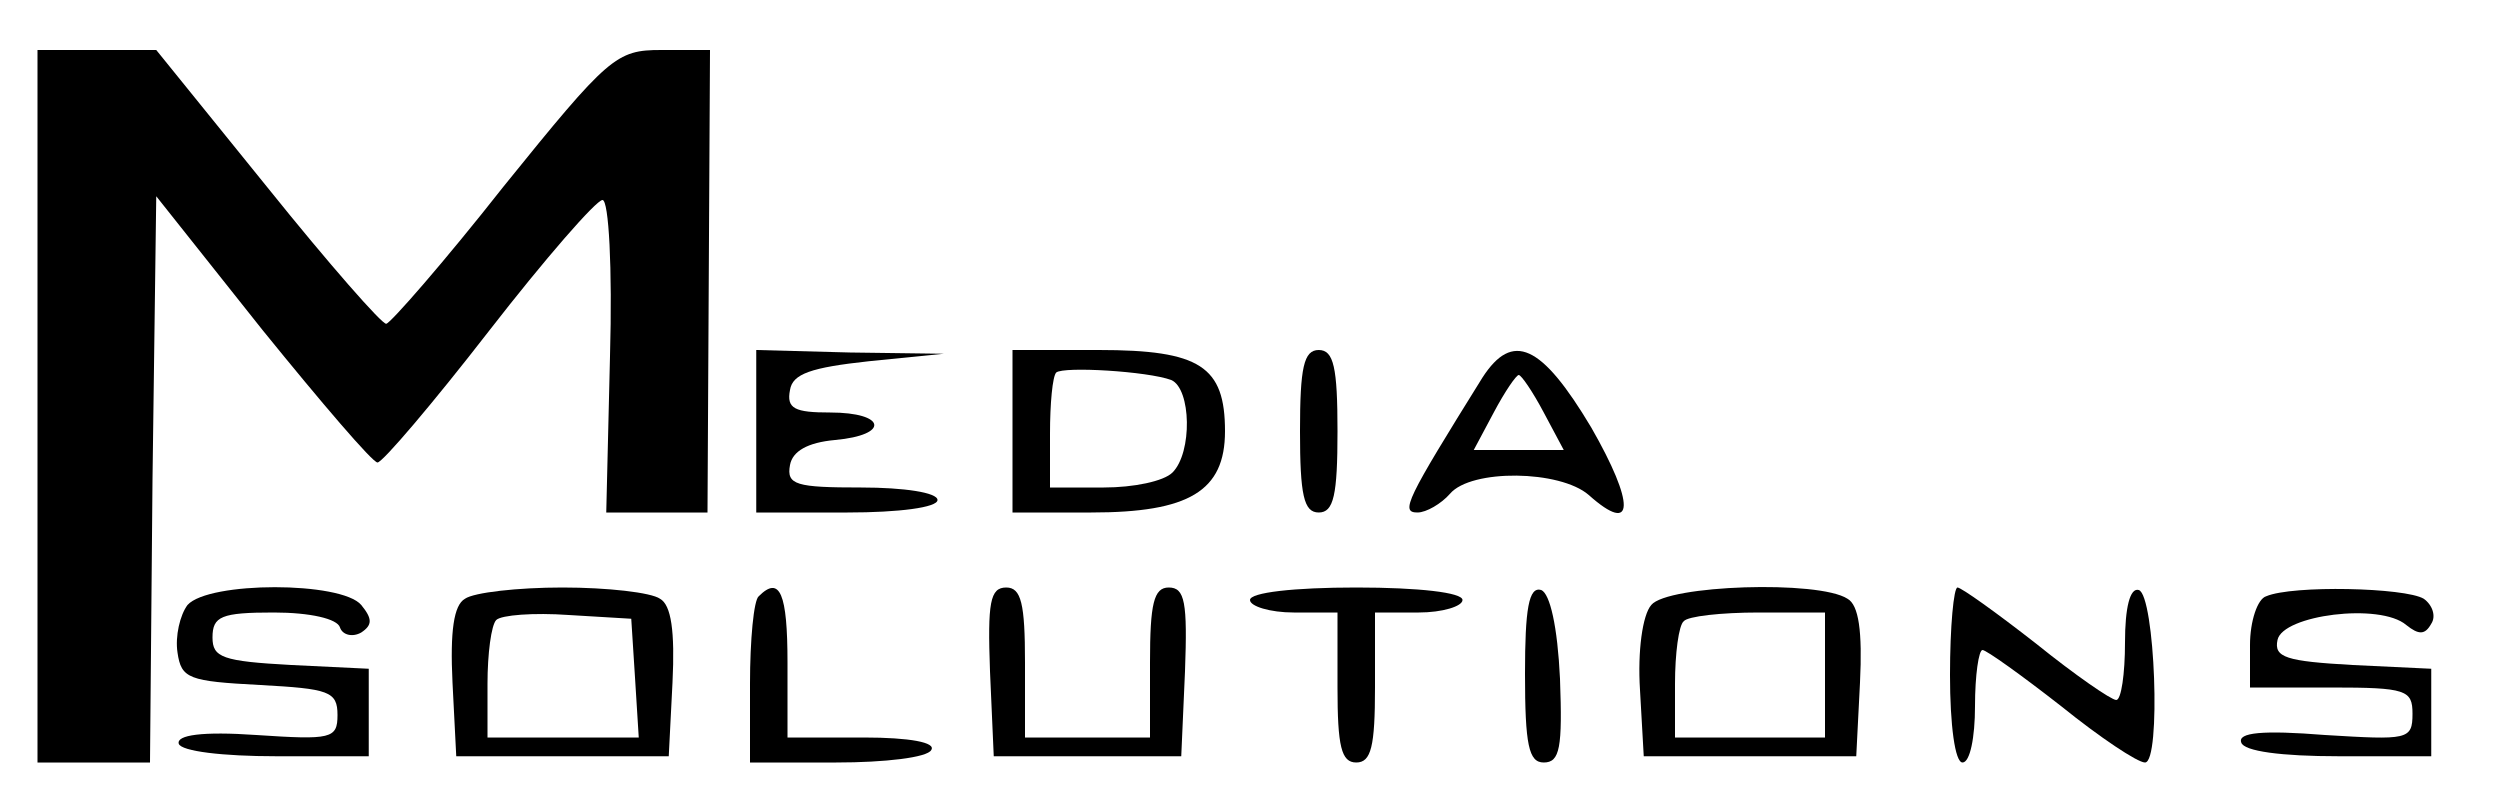 <?xml version="1.0" standalone="no"?>
<!DOCTYPE svg PUBLIC "-//W3C//DTD SVG 20010904//EN"
 "http://www.w3.org/TR/2001/REC-SVG-20010904/DTD/svg10.dtd">
<svg version="1.0" xmlns="http://www.w3.org/2000/svg"
 width="200pt" height="64pt" viewBox="0 0 200 64"
 preserveAspectRatio="xMidYMid meet">

<g transform="translate(0,64) scale(0.1,-0.1)"
fill="#000000" stroke="none">
<path d="M30 315 l0 -285 45 0 45 0 2 226 3 227 85 -107 c47 -58 88 -106 92
-106 4 0 44 47 89 105 45 58 86 105 91 105 5 0 8 -54 6 -125 l-3 -125 40 0 41
0 1 185 1 185 -39 0 c-36 0 -42 -5 -126 -109 -48 -61 -91 -110 -94 -110 -3 -1
-46 48 -95 109 l-89 110 -47 0 -48 0 0 -285z"/>
<path d="M605 295 l0 -65 73 0 c41 0 72 4 72 10 0 6 -27 10 -61 10 -52 0 -60
2 -57 18 2 11 14 18 36 20 44 4 41 22 -4 22 -28 0 -35 3 -32 18 2 13 17 18 63
23 l60 6 -75 1 -75 2 0 -65z"/>
<path d="M810 295 l0 -65 63 0 c78 0 107 17 107 65 0 52 -20 65 -101 65 l-69
0 0 -65z m127 41 c16 -7 17 -58 1 -74 -7 -7 -31 -12 -55 -12 l-43 0 0 43 c0
24 2 46 5 49 6 5 73 1 92 -6z"/>
<path d="M1040 295 c0 -51 3 -65 15 -65 12 0 15 14 15 65 0 51 -3 65 -15 65
-12 0 -15 -14 -15 -65z"/>
<path d="M1186 338 c-61 -98 -66 -108 -52 -108 7 0 19 7 26 15 17 20 88 19
111 -1 37 -33 37 -7 2 54 -40 67 -63 77 -87 40z m49 -28 l16 -30 -36 0 -36 0
16 30 c9 17 18 30 20 30 2 0 11 -13 20 -30z"/>
<path d="M150 156 c-6 -8 -10 -25 -8 -38 3 -21 9 -23 66 -26 55 -3 62 -5 62
-24 0 -19 -5 -20 -65 -16 -43 3 -64 0 -62 -7 2 -6 35 -10 78 -10 l74 0 0 35 0
35 -62 3 c-55 3 -63 6 -63 22 0 17 7 20 49 20 29 0 51 -5 53 -12 2 -6 10 -8
17 -4 9 6 9 11 0 22 -16 19 -122 19 -139 0z"/>
<path d="M372 161 c-9 -5 -12 -26 -10 -67 l3 -59 85 0 85 0 3 59 c2 41 -1 62
-10 67 -7 5 -42 9 -78 9 -36 0 -71 -4 -78 -9z m136 -63 l3 -48 -60 0 -61 0 0
43 c0 24 3 47 7 51 4 4 30 6 58 4 l50 -3 3 -47z"/>
<path d="M607 163 c-4 -3 -7 -35 -7 -70 l0 -63 69 0 c39 0 73 4 76 10 4 6 -17
10 -54 10 l-61 0 0 60 c0 55 -6 70 -23 53z"/>
<path d="M792 103 l3 -68 75 0 75 0 3 68 c2 55 0 67 -13 67 -12 0 -15 -13 -15
-60 l0 -60 -50 0 -50 0 0 60 c0 47 -3 60 -15 60 -13 0 -15 -12 -13 -67z"/>
<path d="M1000 160 c0 -5 16 -10 35 -10 l35 0 0 -60 c0 -47 3 -60 15 -60 12 0
15 13 15 60 l0 60 35 0 c19 0 35 5 35 10 0 6 -35 10 -85 10 -50 0 -85 -4 -85
-10z"/>
<path d="M1220 101 c0 -57 3 -71 15 -71 13 0 15 12 13 67 -2 42 -8 68 -15 71
-10 3 -13 -15 -13 -67z"/>
<path d="M1321 156 c-7 -8 -11 -37 -9 -68 l3 -53 85 0 85 0 3 59 c2 41 -1 62
-10 67 -23 15 -144 11 -157 -5z m139 -56 l0 -50 -60 0 -60 0 0 43 c0 24 3 47
7 50 3 4 30 7 60 7 l53 0 0 -50z"/>
<path d="M1560 100 c0 -40 4 -70 10 -70 6 0 10 20 10 45 0 25 3 45 6 45 3 0
31 -20 63 -45 31 -25 61 -45 67 -45 13 0 8 134 -5 138 -7 2 -11 -14 -11 -42 0
-25 -3 -46 -7 -46 -4 0 -33 20 -64 45 -32 25 -60 45 -63 45 -3 0 -6 -31 -6
-70z"/>
<path d="M1813 163 c-7 -2 -13 -20 -13 -39 l0 -34 65 0 c60 0 65 -2 65 -21 0
-21 -4 -21 -70 -17 -50 4 -70 2 -67 -6 2 -7 32 -11 78 -11 l74 0 0 35 0 35
-63 3 c-53 3 -63 6 -60 20 4 20 82 30 103 12 10 -8 15 -8 20 1 4 6 1 15 -6 20
-15 9 -105 11 -126 2z"/>
</g>
</svg>
